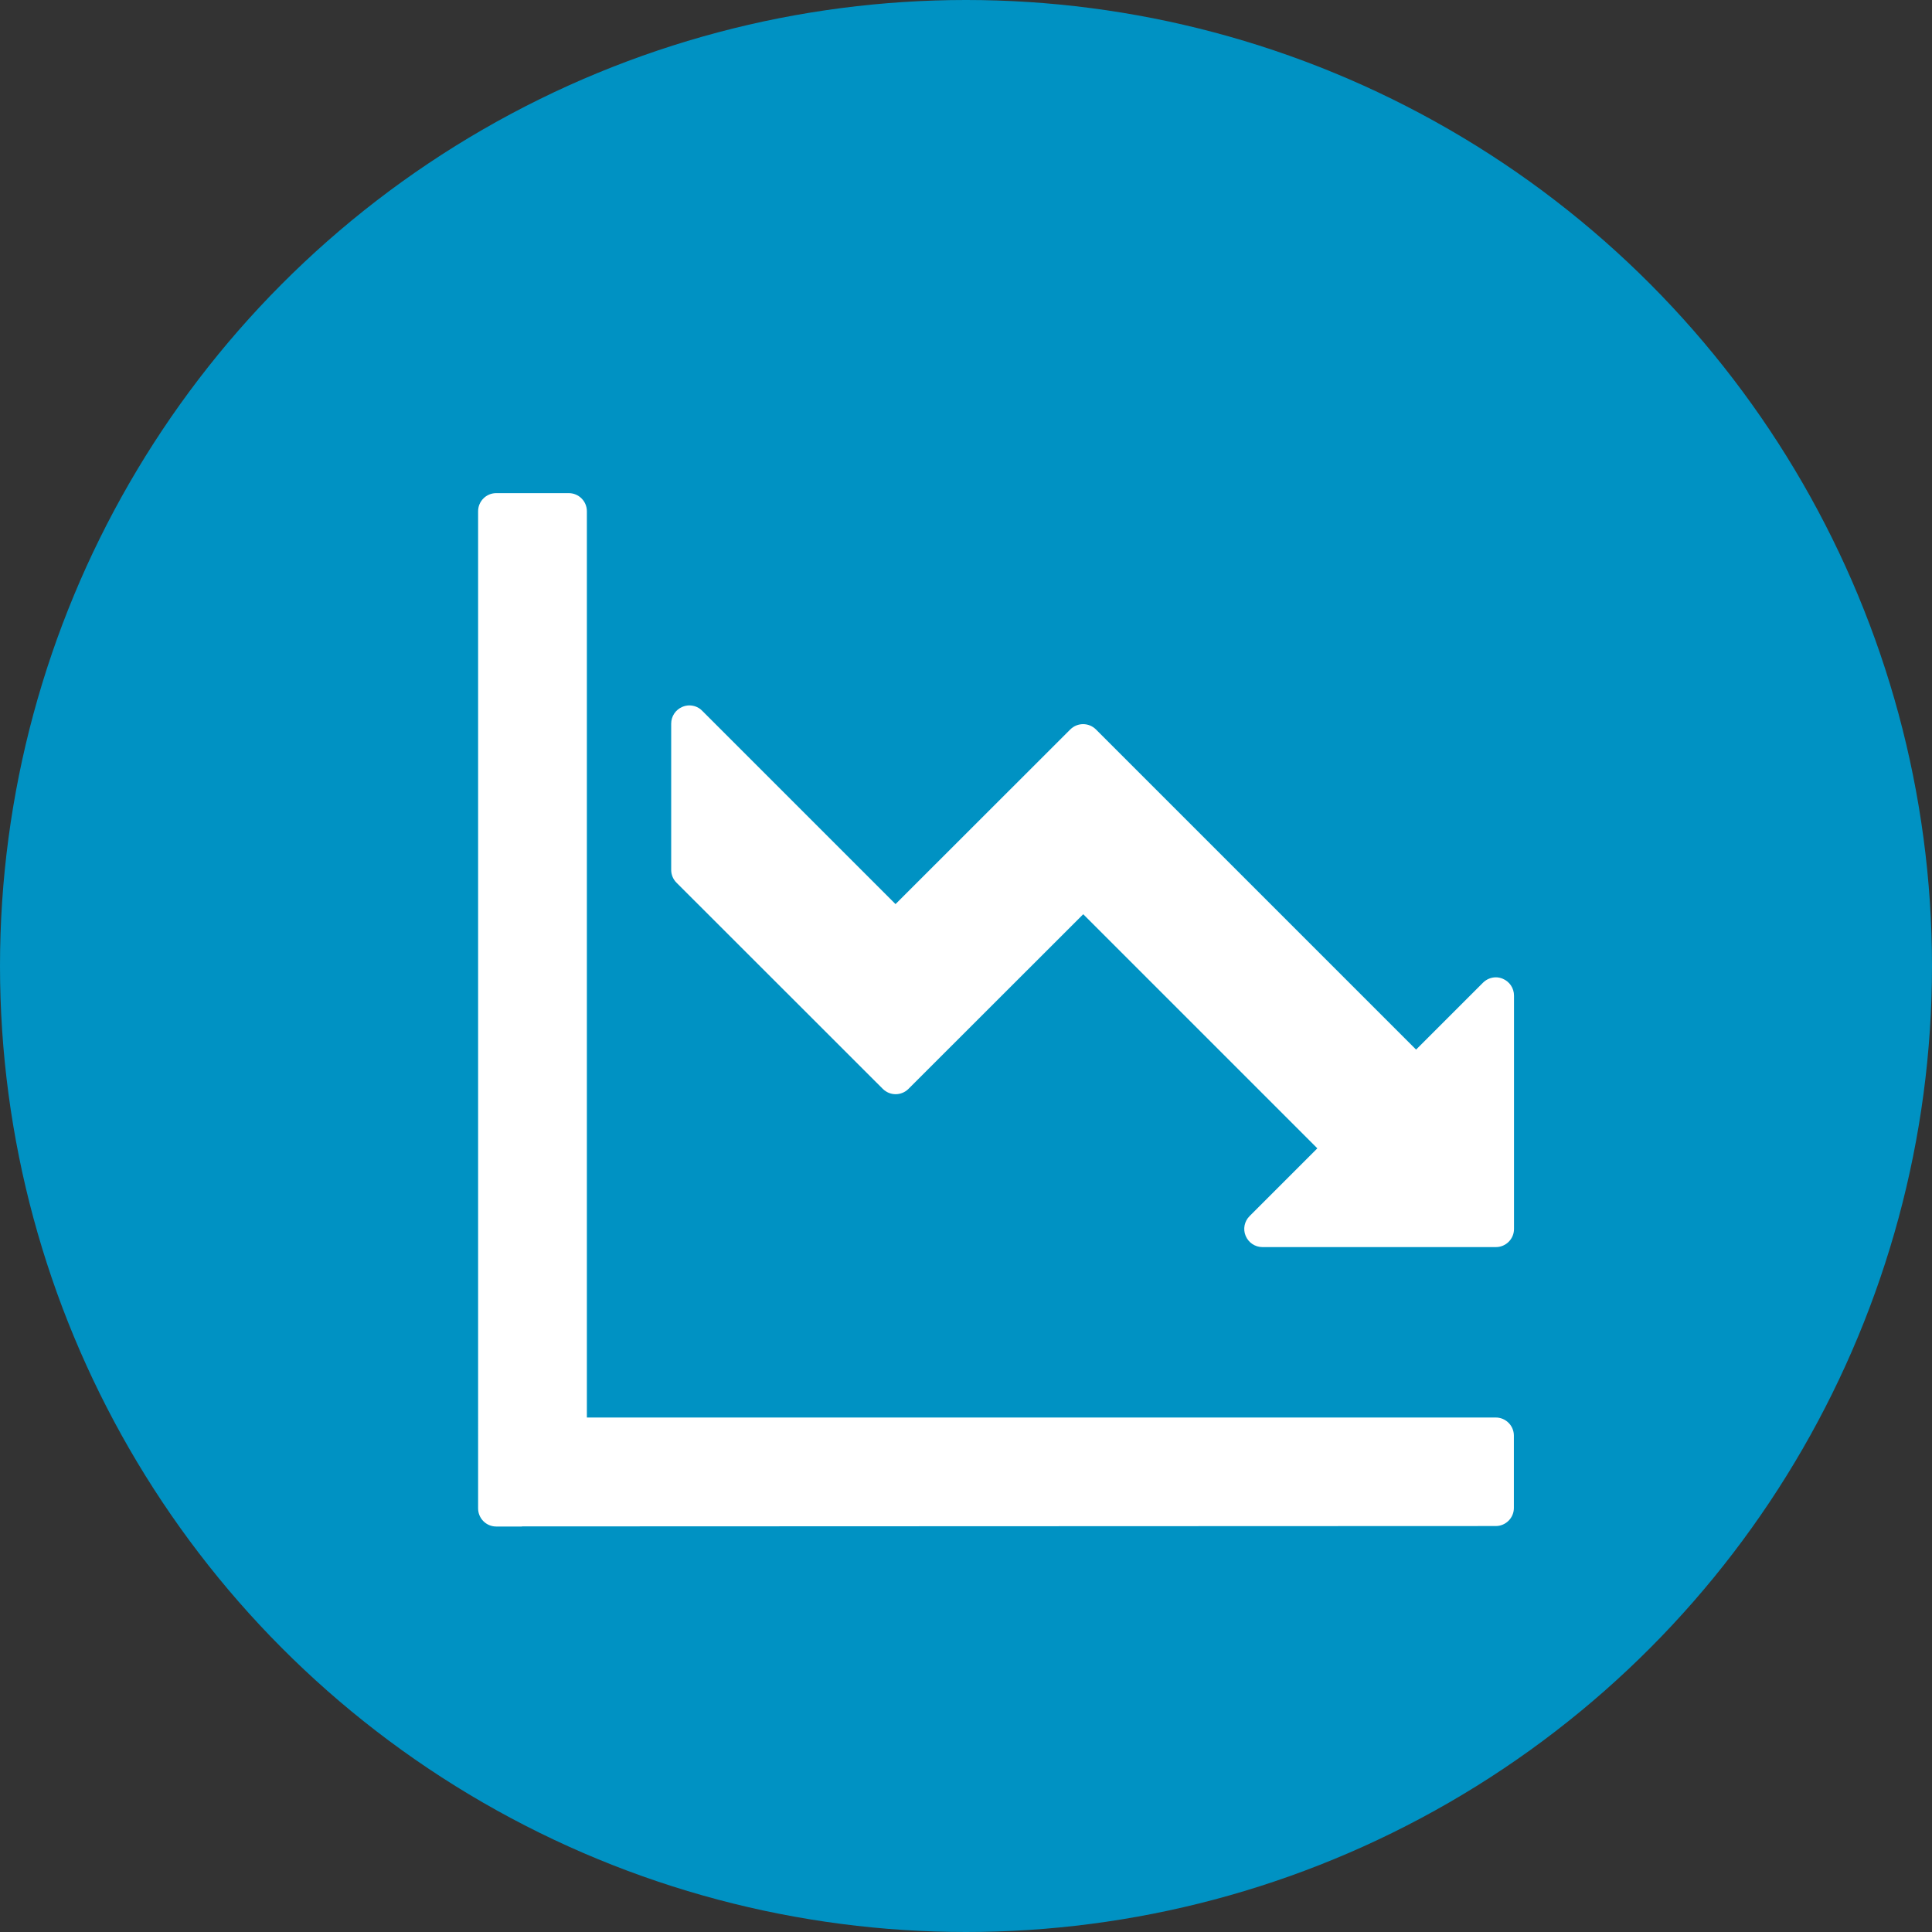 <?xml version="1.0" encoding="UTF-8"?>
<svg id="_レイヤー_2" data-name="レイヤー 2" xmlns="http://www.w3.org/2000/svg" viewBox="0 0 162 162">
  <rect x="0" y="0" width="162" height="162" fill="#333333" stroke="none"/>
  <defs>
    <style>
      .cls-1 {
        fill: #fff;
      }

      .cls-2 {
        fill: #0092c3;
      }
    </style>
  </defs>
  <g id="_レイヤー_6" data-name="レイヤー 6">
    <circle class="cls-2" cx="81" cy="81" r="81"/>
  </g>
  <g id="_レイヤー_9" data-name="レイヤー 9">
    <g>
      <path class="cls-1" d="M43.77,128s-.05,0-.08,0h-2.08c-.84,0-1.52-.68-1.52-1.52V42.87c0-.84.68-1.52,1.52-1.52h6.08c.84,0,1.52.68,1.52,1.52v75.99h76.21c.84,0,1.52.68,1.52,1.52v6.06c0,.84-.68,1.52-1.52,1.52,0,0-81.66.03-81.66.03Z"/>
      <path class="cls-1" d="M105.86,104.57c-.62,0-1.17-.37-1.41-.94-.24-.57-.11-1.22.33-1.66l5.68-5.68-19.63-19.63-14.65,14.64c-.3.3-.69.45-1.08.45s-.78-.15-1.08-.45l-17.29-17.28c-.29-.29-.45-.67-.45-1.08v-12.26c0-.62.37-1.17.94-1.41.19-.08.39-.12.58-.12.4,0,.79.15,1.08.45l16.21,16.21,14.65-14.64c.3-.3.69-.45,1.08-.45s.78.15,1.08.45l26.84,26.84,5.61-5.61c.29-.29.68-.45,1.08-.45.2,0,.39.04.58.12.57.24.94.79.94,1.41v19.57c0,.84-.68,1.52-1.52,1.52h-19.57Z"/>
    </g>
  </g>
</svg>